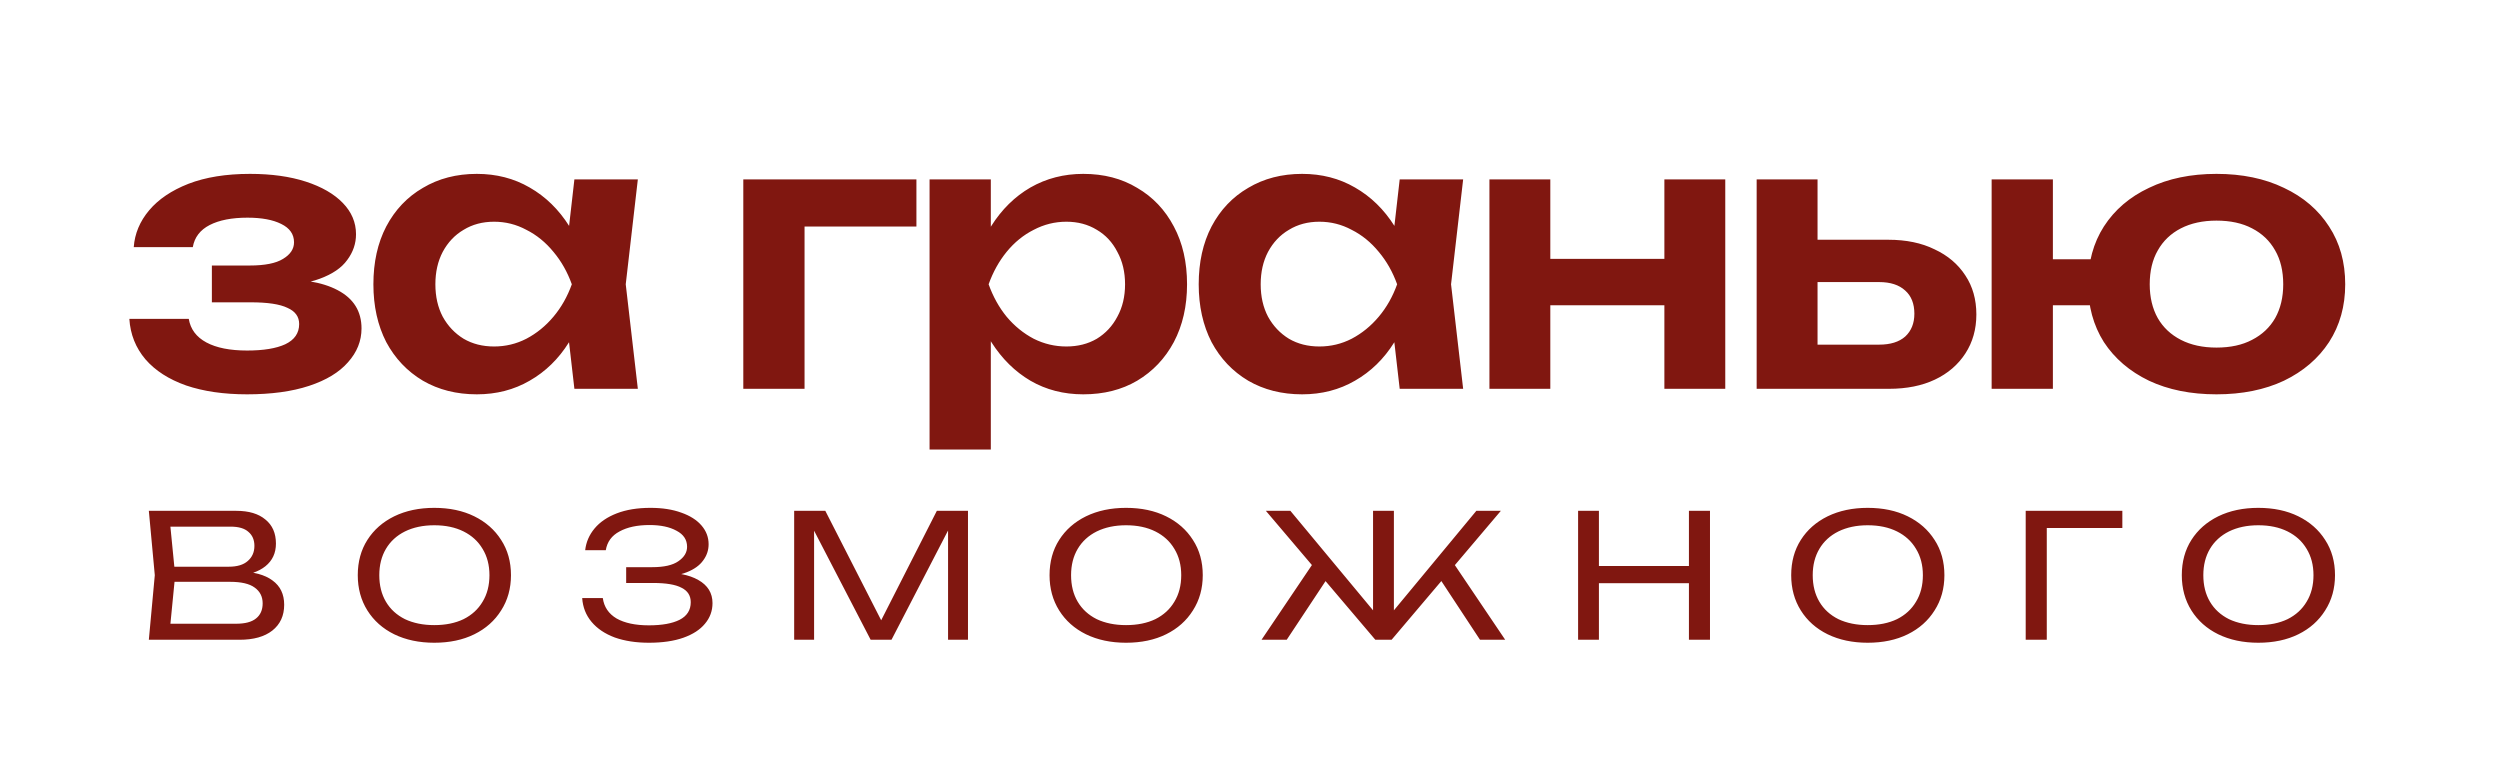 <?xml version="1.0" encoding="UTF-8"?> <svg xmlns="http://www.w3.org/2000/svg" width="1179" height="366" viewBox="0 0 1179 366" fill="none"> <path d="M70.192 301.713L73 271.257L70.192 240.909H111.448C117.352 240.909 121.924 242.277 125.164 245.013C128.476 247.677 130.132 251.457 130.132 256.353C130.132 260.817 128.476 264.381 125.164 267.045C121.924 269.637 117.424 271.149 111.664 271.581L112.636 269.529C119.548 269.601 124.84 271.005 128.512 273.741C132.184 276.405 134.02 280.221 134.02 285.189C134.02 290.373 132.148 294.441 128.404 297.393C124.732 300.273 119.584 301.713 112.96 301.713H70.192ZM79.912 298.797L76.132 294.153H111.34C115.588 294.153 118.72 293.325 120.736 291.669C122.824 290.013 123.868 287.637 123.868 284.541C123.868 281.373 122.608 278.889 120.088 277.089C117.64 275.289 113.788 274.389 108.532 274.389H78.508V267.261H107.884C111.844 267.261 114.832 266.361 116.848 264.561C118.936 262.761 119.98 260.385 119.98 257.433C119.98 254.625 119.044 252.429 117.172 250.845C115.372 249.189 112.564 248.361 108.748 248.361H76.24L79.912 243.825L82.612 271.257L79.912 298.797ZM204.796 303.117C197.668 303.117 191.368 301.785 185.896 299.121C180.496 296.457 176.284 292.713 173.26 287.889C170.236 283.065 168.724 277.521 168.724 271.257C168.724 264.921 170.236 259.377 173.26 254.625C176.284 249.873 180.496 246.165 185.896 243.501C191.368 240.837 197.668 239.505 204.796 239.505C211.996 239.505 218.296 240.837 223.696 243.501C229.096 246.165 233.308 249.873 236.332 254.625C239.428 259.377 240.976 264.921 240.976 271.257C240.976 277.521 239.428 283.065 236.332 287.889C233.308 292.713 229.096 296.457 223.696 299.121C218.296 301.785 211.996 303.117 204.796 303.117ZM204.796 294.801C210.124 294.801 214.732 293.865 218.62 291.993C222.508 290.049 225.496 287.313 227.584 283.785C229.744 280.257 230.824 276.081 230.824 271.257C230.824 266.505 229.744 262.365 227.584 258.837C225.496 255.309 222.508 252.573 218.62 250.629C214.732 248.685 210.124 247.713 204.796 247.713C199.54 247.713 194.932 248.685 190.972 250.629C187.084 252.573 184.096 255.309 182.008 258.837C179.92 262.365 178.876 266.505 178.876 271.257C178.876 276.081 179.92 280.257 182.008 283.785C184.096 287.313 187.084 290.049 190.972 291.993C194.932 293.865 199.54 294.801 204.796 294.801ZM305.992 303.117C299.944 303.117 294.58 302.289 289.9 300.633C285.292 298.905 281.656 296.457 278.992 293.289C276.328 290.121 274.852 286.377 274.564 282.057H284.284C284.86 286.233 287.02 289.437 290.764 291.669C294.58 293.829 299.656 294.909 305.992 294.909C312.184 294.909 317.008 294.045 320.464 292.317C323.992 290.517 325.756 287.745 325.756 284.001C325.756 280.905 324.316 278.637 321.436 277.197C318.628 275.685 314.128 274.929 307.936 274.929H295.3V267.477H307.612C313.156 267.477 317.26 266.541 319.924 264.669C322.66 262.797 324.028 260.529 324.028 257.865C324.028 254.553 322.372 252.033 319.06 250.305C315.82 248.505 311.572 247.605 306.316 247.605C300.556 247.605 295.84 248.613 292.168 250.629C288.496 252.573 286.336 255.525 285.688 259.485H275.968C276.4 255.669 277.876 252.249 280.396 249.225C282.916 246.201 286.408 243.825 290.872 242.097C295.336 240.369 300.628 239.505 306.748 239.505C312.364 239.505 317.224 240.261 321.328 241.773C325.432 243.213 328.6 245.229 330.832 247.821C333.064 250.413 334.18 253.365 334.18 256.677C334.18 259.485 333.316 262.041 331.588 264.345C329.932 266.649 327.376 268.485 323.92 269.853C320.536 271.221 316.216 271.905 310.96 271.905V270.069C318.808 269.853 324.928 271.005 329.32 273.525C333.784 276.045 336.016 279.681 336.016 284.433C336.016 288.105 334.828 291.345 332.452 294.153C330.148 296.961 326.764 299.157 322.3 300.741C317.836 302.325 312.4 303.117 305.992 303.117ZM374.529 301.713V240.909H389.217L418.161 297.609H412.977L441.813 240.909H456.501V301.713H447.105V243.717H450.453L420.429 301.713H410.601L380.577 243.825H383.925V301.713H374.529ZM531.041 303.117C523.913 303.117 517.613 301.785 512.141 299.121C506.741 296.457 502.529 292.713 499.505 287.889C496.481 283.065 494.969 277.521 494.969 271.257C494.969 264.921 496.481 259.377 499.505 254.625C502.529 249.873 506.741 246.165 512.141 243.501C517.613 240.837 523.913 239.505 531.041 239.505C538.241 239.505 544.541 240.837 549.941 243.501C555.341 246.165 559.553 249.873 562.577 254.625C565.673 259.377 567.221 264.921 567.221 271.257C567.221 277.521 565.673 283.065 562.577 287.889C559.553 292.713 555.341 296.457 549.941 299.121C544.541 301.785 538.241 303.117 531.041 303.117ZM531.041 294.801C536.369 294.801 540.977 293.865 544.865 291.993C548.753 290.049 551.741 287.313 553.829 283.785C555.989 280.257 557.069 276.081 557.069 271.257C557.069 266.505 555.989 262.365 553.829 258.837C551.741 255.309 548.753 252.573 544.865 250.629C540.977 248.685 536.369 247.713 531.041 247.713C525.785 247.713 521.177 248.685 517.217 250.629C513.329 252.573 510.341 255.309 508.253 258.837C506.165 262.365 505.121 266.505 505.121 271.257C505.121 276.081 506.165 280.257 508.253 283.785C510.341 287.313 513.329 290.049 517.217 291.993C521.177 293.865 525.785 294.801 531.041 294.801ZM594.937 301.713L620.425 263.913L626.905 271.365L606.817 301.713H594.937ZM697.97 301.713L677.99 271.365L684.36 263.913L709.85 301.713H697.97ZM657.36 292.425L654.45 291.345L696.24 240.909H707.8L656.28 301.713H648.61L596.989 240.909H608.545L650.45 291.345L647.53 292.425V240.909H657.36V292.425ZM744.23 240.909H754.05V301.713H744.23V240.909ZM796.5 240.909H806.43V301.713H796.5V240.909ZM749.73 266.937H801.14V275.037H749.73V266.937ZM880.8 303.117C873.68 303.117 867.38 301.785 861.9 299.121C856.5 296.457 852.29 292.713 849.27 287.889C846.24 283.065 844.73 277.521 844.73 271.257C844.73 264.921 846.24 259.377 849.27 254.625C852.29 249.873 856.5 246.165 861.9 243.501C867.38 240.837 873.68 239.505 880.8 239.505C888 239.505 894.3 240.837 899.7 243.501C905.1 246.165 909.32 249.873 912.34 254.625C915.44 259.377 916.98 264.921 916.98 271.257C916.98 277.521 915.44 283.065 912.34 287.889C909.32 292.713 905.1 296.457 899.7 299.121C894.3 301.785 888 303.117 880.8 303.117ZM880.8 294.801C886.13 294.801 890.74 293.865 894.63 291.993C898.52 290.049 901.5 287.313 903.59 283.785C905.75 280.257 906.83 276.081 906.83 271.257C906.83 266.505 905.75 262.365 903.59 258.837C901.5 255.309 898.52 252.573 894.63 250.629C890.74 248.685 886.13 247.713 880.8 247.713C875.55 247.713 870.94 248.685 866.98 250.629C863.09 252.573 860.1 255.309 858.02 258.837C855.93 262.365 854.88 266.505 854.88 271.257C854.88 276.081 855.93 280.257 858.02 283.785C860.1 287.313 863.09 290.049 866.98 291.993C870.94 293.865 875.55 294.801 880.8 294.801ZM1000.9 240.909V249.009H960.62L965.26 244.473V301.713H955.32V240.909H1000.9ZM1065.01 303.117C1057.88 303.117 1051.58 301.785 1046.11 299.121C1040.71 296.457 1036.5 292.713 1033.47 287.889C1030.45 283.065 1028.94 277.521 1028.94 271.257C1028.94 264.921 1030.45 259.377 1033.47 254.625C1036.5 249.873 1040.71 246.165 1046.11 243.501C1051.58 240.837 1057.88 239.505 1065.01 239.505C1072.21 239.505 1078.51 240.837 1083.91 243.501C1089.31 246.165 1093.52 249.873 1096.54 254.625C1099.64 259.377 1101.19 264.921 1101.19 271.257C1101.19 277.521 1099.64 283.065 1096.54 287.889C1093.52 292.713 1089.31 296.457 1083.91 299.121C1078.51 301.785 1072.21 303.117 1065.01 303.117ZM1065.01 294.801C1070.34 294.801 1074.94 293.865 1078.83 291.993C1082.72 290.049 1085.71 287.313 1087.8 283.785C1089.96 280.257 1091.04 276.081 1091.04 271.257C1091.04 266.505 1089.96 262.365 1087.8 258.837C1085.71 255.309 1082.72 252.573 1078.83 250.629C1074.94 248.685 1070.34 247.713 1065.01 247.713C1059.75 247.713 1055.14 248.685 1051.18 250.629C1047.3 252.573 1044.31 255.309 1042.22 258.837C1040.13 262.365 1039.09 266.505 1039.09 271.257C1039.09 276.081 1040.13 280.257 1042.22 283.785C1044.31 287.313 1047.3 290.049 1051.18 291.993C1055.14 293.865 1059.75 294.801 1065.01 294.801Z" fill="#801710"></path> <path d="M116.524 185.965C105.569 185.965 95.997 184.577 87.811 181.8C79.623 178.907 73.223 174.8 68.611 169.477C63.998 164.039 61.461 157.674 61 150.384H89.022C89.828 155.244 92.596 158.947 97.324 161.493C102.051 164.039 108.451 165.311 116.524 165.311C124.25 165.311 130.246 164.328 134.513 162.36C138.896 160.278 141.086 157.096 141.086 152.814C141.086 149.343 139.242 146.798 135.551 145.177C131.976 143.442 126.211 142.574 118.254 142.574H99.919V125.217H117.735C124.884 125.217 130.131 124.176 133.475 122.093C136.935 120.011 138.665 117.407 138.665 114.283C138.665 110.464 136.647 107.572 132.611 105.605C128.689 103.638 123.385 102.654 116.697 102.654C109.316 102.654 103.378 103.812 98.881 106.125C94.384 108.44 91.731 111.911 90.924 116.539H63.076C63.537 110.176 65.958 104.39 70.341 99.183C74.722 93.976 80.892 89.81 88.849 86.686C96.92 83.562 106.607 82 117.908 82C127.94 82 136.704 83.215 144.2 85.645C151.696 88.075 157.519 91.43 161.67 95.712C165.821 99.993 167.897 104.91 167.897 110.464C167.897 114.862 166.513 118.912 163.746 122.614C161.093 126.317 156.769 129.268 150.773 131.466C144.892 133.665 137.166 134.764 127.594 134.764V131.813C141.317 131.235 151.869 132.913 159.248 136.846C166.744 140.781 170.492 146.798 170.492 154.897C170.492 160.798 168.358 166.122 164.092 170.865C159.94 175.61 153.828 179.313 145.756 181.973C137.685 184.635 127.94 185.965 116.524 185.965ZM270.882 183.362L266.73 147.26L271.401 134.069L266.73 121.052L270.882 84.603H300.806L295.098 134.069L300.806 183.362H270.882ZM278.493 134.069C276.648 144.483 273.246 153.625 268.287 161.493C263.444 169.246 257.275 175.262 249.779 179.543C242.399 183.825 234.097 185.965 224.871 185.965C215.3 185.965 206.824 183.825 199.444 179.543C192.064 175.147 186.298 169.072 182.147 161.319C178.111 153.451 176.093 144.368 176.093 134.069C176.093 123.655 178.111 114.573 182.147 106.82C186.298 98.951 192.064 92.877 199.444 88.596C206.824 84.198 215.3 82 224.871 82C234.097 82 242.399 84.141 249.779 88.422C257.275 92.703 263.502 98.778 268.46 106.646C273.419 114.399 276.763 123.54 278.493 134.069ZM205.325 134.069C205.325 139.855 206.478 144.947 208.785 149.343C211.206 153.74 214.493 157.212 218.644 159.757C222.795 162.187 227.581 163.402 233.001 163.402C238.421 163.402 243.494 162.187 248.222 159.757C253.066 157.212 257.333 153.74 261.022 149.343C264.713 144.947 267.595 139.855 269.671 134.069C267.595 128.284 264.713 123.193 261.022 118.796C257.333 114.283 253.066 110.812 248.222 108.382C243.494 105.836 238.421 104.563 233.001 104.563C227.581 104.563 222.795 105.836 218.644 108.382C214.493 110.812 211.206 114.283 208.785 118.796C206.478 123.193 205.325 128.284 205.325 134.069ZM432.184 84.603V106.82H366.107L379.426 93.629V183.362H350.54V84.603H432.184ZM438.384 84.603H467.271V116.019L466.06 119.837V143.615L467.271 150.732V212H438.384V84.603ZM457.238 134.069C459.199 123.54 462.6 114.399 467.444 106.646C472.403 98.778 478.572 92.703 485.952 88.422C493.447 84.141 501.75 82 510.86 82C520.547 82 529.023 84.198 536.288 88.596C543.667 92.877 549.434 98.951 553.585 106.82C557.736 114.573 559.812 123.655 559.812 134.069C559.812 144.368 557.736 153.451 553.585 161.319C549.434 169.072 543.667 175.147 536.288 179.543C529.023 183.825 520.547 185.965 510.86 185.965C501.635 185.965 493.332 183.825 485.952 179.543C478.687 175.262 472.576 169.246 467.617 161.493C462.658 153.625 459.199 144.483 457.238 134.069ZM530.58 134.069C530.58 128.284 529.369 123.193 526.947 118.796C524.641 114.283 521.412 110.812 517.261 108.382C513.108 105.836 508.323 104.563 502.903 104.563C497.484 104.563 492.352 105.836 487.508 108.382C482.665 110.812 478.399 114.283 474.708 118.796C471.134 123.193 468.308 128.284 466.233 134.069C468.308 139.855 471.134 144.947 474.708 149.343C478.399 153.74 482.665 157.212 487.508 159.757C492.352 162.187 497.484 163.402 502.903 163.402C508.323 163.402 513.108 162.187 517.261 159.757C521.412 157.212 524.641 153.74 526.947 149.343C529.369 144.947 530.58 139.855 530.58 134.069ZM660.097 183.362L655.946 147.26L660.616 134.069L655.946 121.052L660.097 84.603H690.021L684.313 134.069L690.021 183.362H660.097ZM667.708 134.069C665.866 144.483 662.458 153.625 657.503 161.493C652.659 169.246 646.494 175.262 638.995 179.543C631.618 183.825 623.315 185.965 614.088 185.965C604.516 185.965 596.04 183.825 588.66 179.543C581.28 175.147 575.514 169.072 571.362 161.319C567.327 153.451 565.308 144.368 565.308 134.069C565.308 123.655 567.327 114.573 571.362 106.82C575.514 98.951 581.28 92.877 588.66 88.596C596.04 84.198 604.516 82 614.088 82C623.315 82 631.618 84.141 638.995 88.422C646.494 92.703 652.721 98.778 657.676 106.646C662.631 114.399 665.978 123.54 667.708 134.069ZM594.541 134.069C594.541 139.855 595.695 144.947 598 149.343C600.422 153.74 603.708 157.212 607.861 159.757C612.012 162.187 616.797 163.402 622.216 163.402C627.64 163.402 632.707 162.187 637.438 159.757C642.281 157.212 646.544 153.74 650.238 149.343C653.931 144.947 656.811 139.855 658.886 134.069C656.811 128.284 653.931 123.193 650.238 118.796C646.544 114.283 642.281 110.812 637.438 108.382C632.707 105.836 627.64 104.563 622.216 104.563C616.797 104.563 612.012 105.836 607.861 108.382C603.708 110.812 600.422 114.283 598 118.796C595.695 123.193 594.541 128.284 594.541 134.069ZM702.415 84.603H731.128V183.362H702.415V84.603ZM784.922 84.603H813.636V183.362H784.922V84.603ZM718.847 122.093H796.166V143.963H718.847V122.093ZM828.44 183.362V84.603H857.154V175.898L847.813 162.534H886.213C891.514 162.534 895.615 161.262 898.494 158.716C901.374 156.055 902.818 152.467 902.818 147.955C902.818 143.211 901.374 139.566 898.494 137.02C895.615 134.359 891.514 133.028 886.213 133.028H847.986V113.068H890.537C898.952 113.068 906.217 114.573 912.332 117.581C918.559 120.474 923.402 124.581 926.862 129.904C930.321 135.111 932.051 141.244 932.051 148.302C932.051 155.244 930.321 161.377 926.862 166.7C923.402 172.023 918.62 176.13 912.505 179.023C906.39 181.916 899.186 183.362 890.883 183.362H828.44ZM1045.29 185.965C1033.18 185.965 1022.57 183.825 1013.46 179.543C1004.35 175.147 997.261 169.072 992.184 161.319C987.229 153.451 984.746 144.368 984.746 134.069C984.746 123.655 987.229 114.573 992.184 106.82C997.261 98.951 1004.35 92.877 1013.46 88.596C1022.57 84.198 1033.18 82 1045.29 82C1057.39 82 1068.01 84.198 1077.11 88.596C1086.22 92.877 1093.32 98.951 1098.39 106.82C1103.47 114.573 1106 123.655 1106 134.069C1106 144.368 1103.47 153.451 1098.39 161.319C1093.32 169.072 1086.22 175.147 1077.11 179.543C1068.01 183.825 1057.39 185.965 1045.29 185.965ZM939.255 183.362V84.603H968.141V183.362H939.255ZM955.514 143.963V122.267H1003.08V143.963H955.514ZM1045.29 163.922C1051.86 163.922 1057.46 162.708 1062.06 160.278C1066.8 157.848 1070.43 154.435 1072.96 150.037C1075.5 145.525 1076.77 140.202 1076.77 134.069C1076.77 127.821 1075.5 122.499 1072.96 118.101C1070.43 113.589 1066.8 110.117 1062.06 107.687C1057.46 105.258 1051.86 104.043 1045.29 104.043C1038.83 104.043 1033.24 105.258 1028.51 107.687C1023.78 110.117 1020.14 113.589 1017.61 118.101C1015.08 122.499 1013.81 127.821 1013.81 134.069C1013.81 140.202 1015.08 145.525 1017.61 150.037C1020.14 154.435 1023.78 157.848 1028.51 160.278C1033.24 162.708 1038.83 163.922 1045.29 163.922Z" fill="#801710"></path> </svg> 